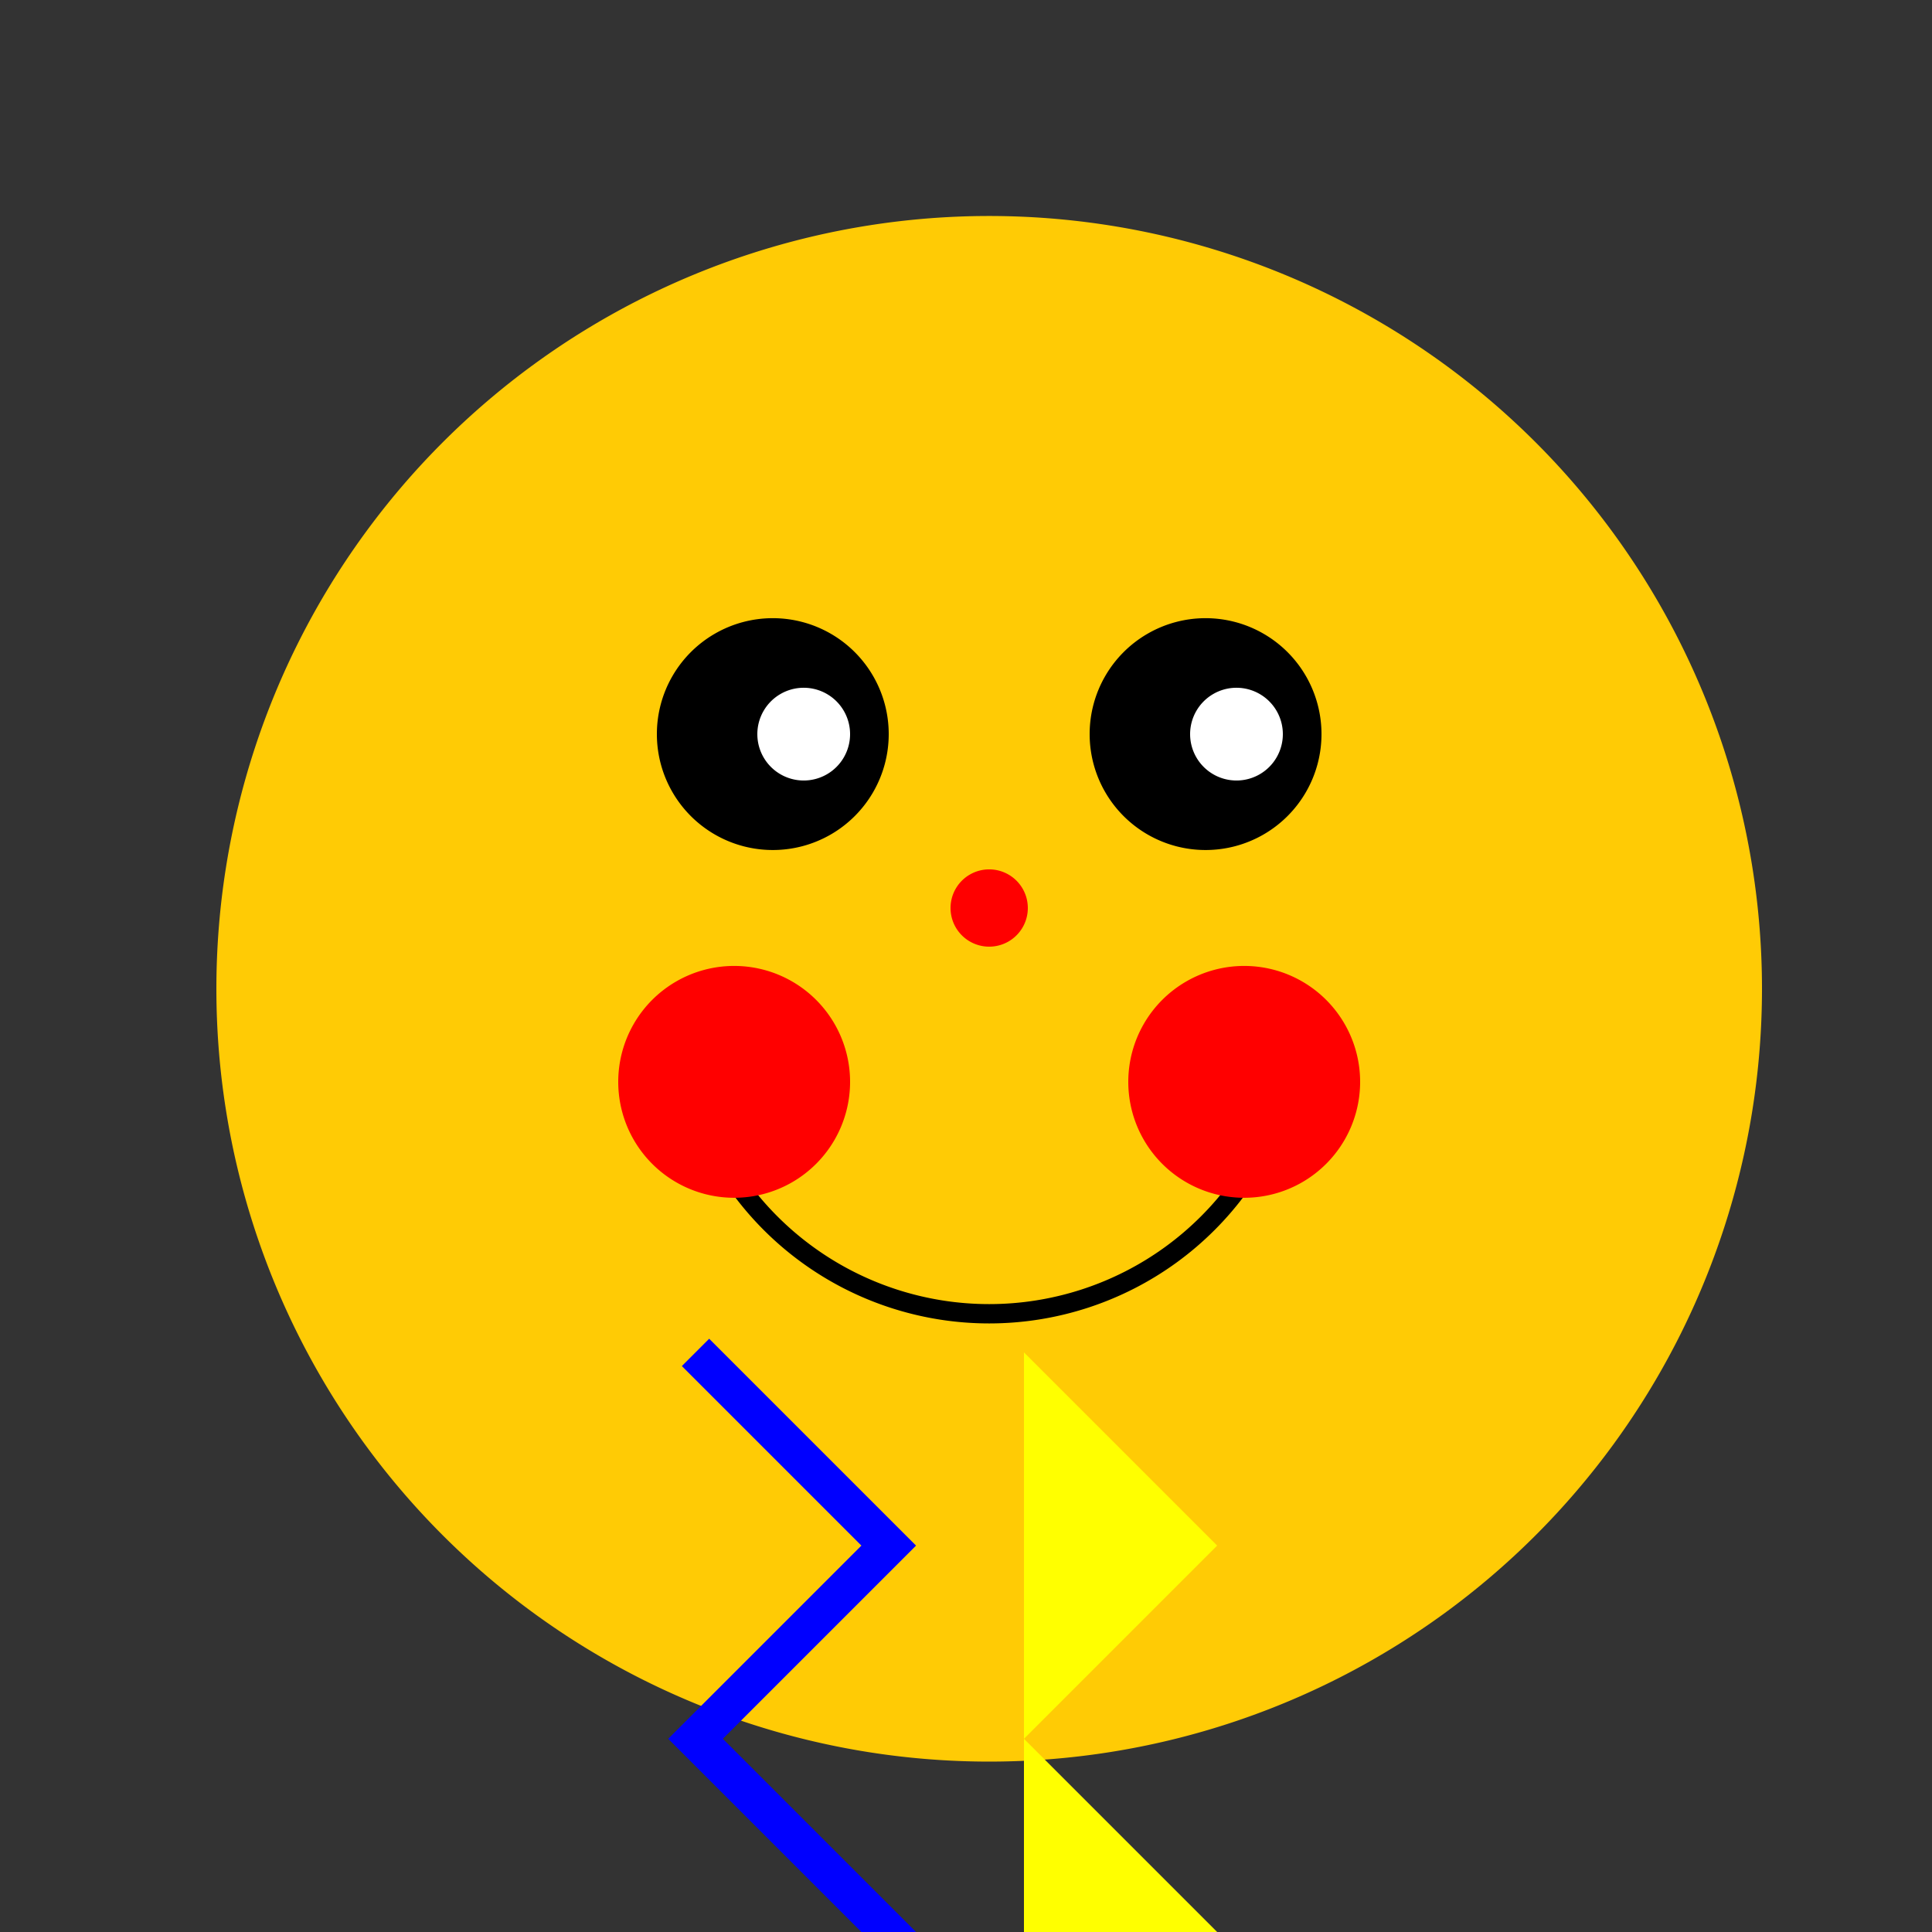 <!--

Generated by DrawGPT.
Free, open source, AI generated images in SVG, PNG, and HTML Canvas format.
https://drawgpt.ai

Created: 2023-11-20T20:04:06.041Z
Link: https://drawgpt.ai/prompt/123558/

-->
<svg xmlns="http://www.w3.org/2000/svg" xmlns:xlink="http://www.w3.org/1999/xlink" width="500" height="500"><rect width="100%" height="100%" fill="#333333" stroke="none"/><defs/><g><path fill="#FFCB05" stroke="none" paint-order="stroke fill markers" d=" M 456 256 A 200 200 0 1 1 456 255.8 Z"/><path fill="#FFCB05" stroke="none" paint-order="stroke fill markers" d=" M 160 100 L 240 200 L 200 220 L 160 180 Z"/><path fill="#FFCB05" stroke="none" paint-order="stroke fill markers" d=" M 352 100 L 272 200 L 312 220 L 352 180 Z"/><path fill="#000000" stroke="none" paint-order="stroke fill markers" d=" M 230 190 A 30 30 0 1 1 230 189.97 Z"/><path fill="#000000" stroke="none" paint-order="stroke fill markers" d=" M 342 190 A 30 30 0 1 1 342 189.97 Z"/><path fill="#FFFFFF" stroke="none" paint-order="stroke fill markers" d=" M 220 190 A 12 12 0 1 1 220 189.988 Z"/><path fill="#FFFFFF" stroke="none" paint-order="stroke fill markers" d=" M 332 190 A 12 12 0 1 1 332 189.988 Z"/><path fill="none" stroke="#000000" paint-order="fill stroke markers" d=" M 332.085 284.721 A 80 80 0 0 1 179.915 284.721" stroke-miterlimit="10" stroke-width="5" stroke-dasharray=""/><path fill="#FF0000" stroke="none" paint-order="stroke fill markers" d=" M 266 235 A 10 10 0 1 1 266 234.99 Z"/><path fill="#FF0000" stroke="none" paint-order="stroke fill markers" d=" M 220 280 A 30 30 0 1 1 220 279.97 Z"/><path fill="#FF0000" stroke="none" paint-order="stroke fill markers" d=" M 352 280 A 30 30 0 1 1 352 279.97 Z"/><path fill="none" stroke="#0000FF" paint-order="fill stroke markers" d=" M 180 350 L 230 400 L 180 450 L 230 500 L 180 550 L 230 600 L 180 650" stroke-miterlimit="10" stroke-width="10" stroke-dasharray=""/><path fill="#FFFF00" stroke="none" paint-order="stroke fill markers" d=" M 265 350 L 315 400 L 265 450 L 315 500 L 265 550 L 315 600 L 265 650 Z"/></g></svg>